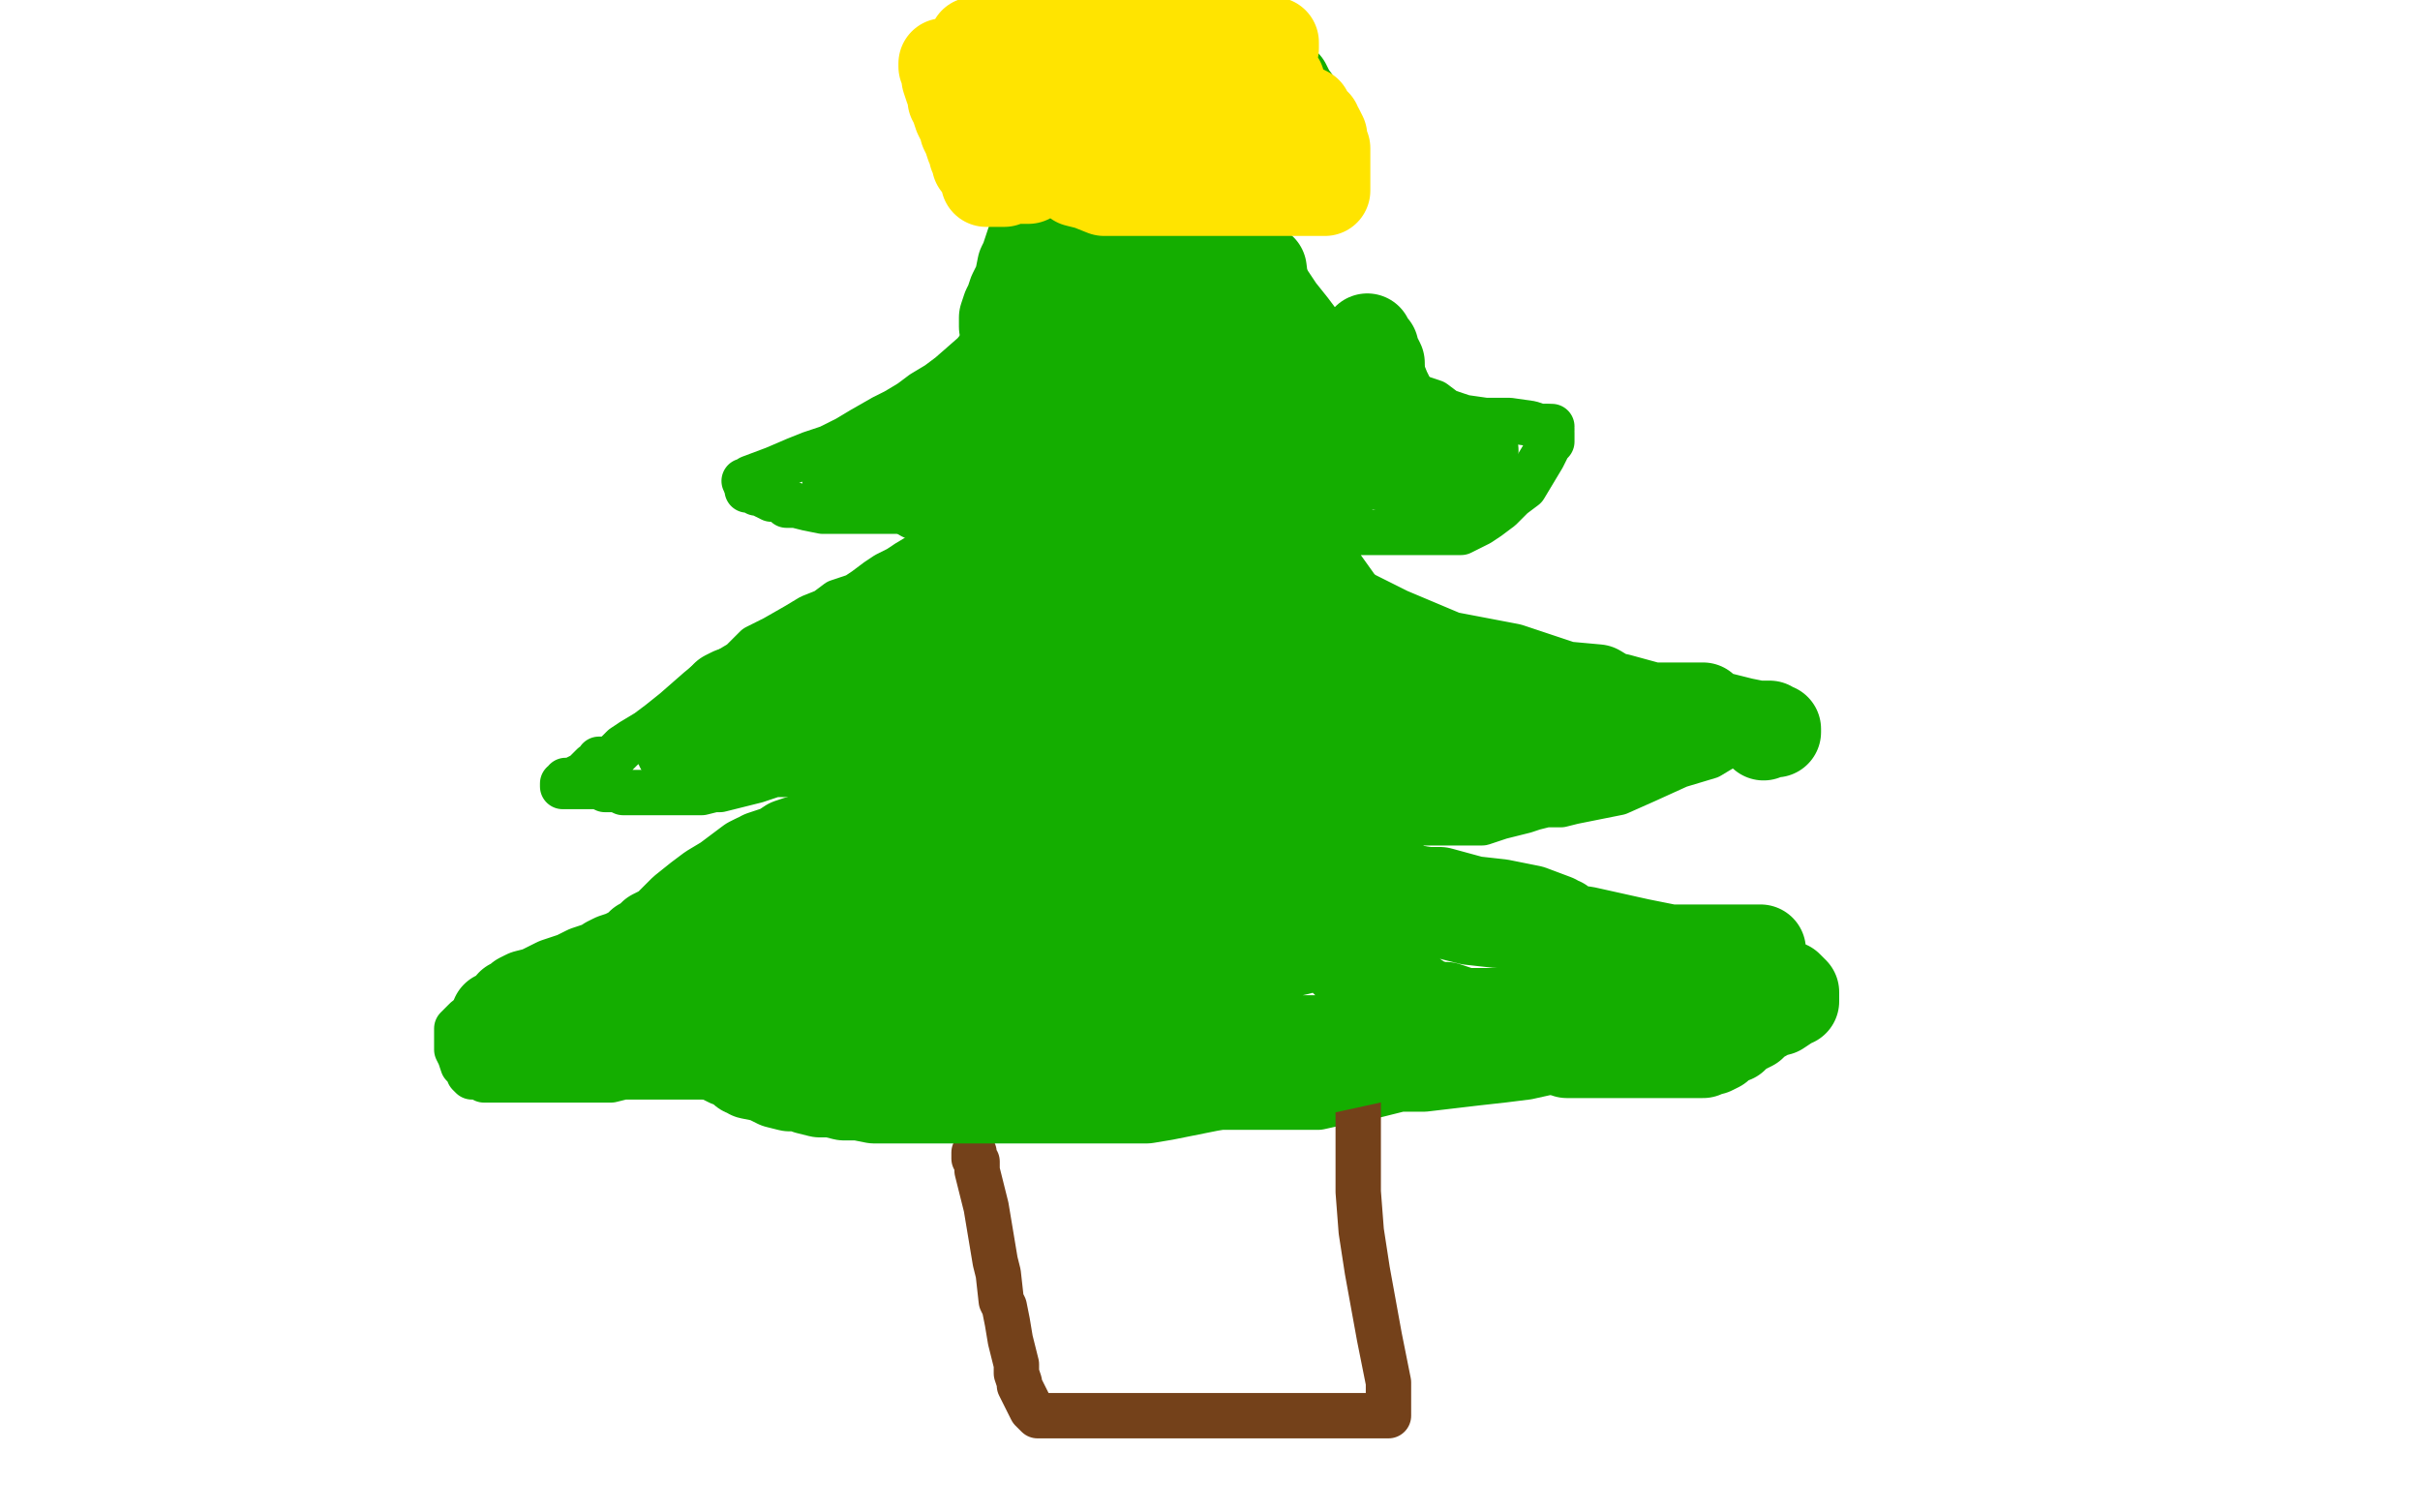<?xml version="1.0" standalone="no"?>
<!DOCTYPE svg PUBLIC "-//W3C//DTD SVG 1.1//EN"
"http://www.w3.org/Graphics/SVG/1.1/DTD/svg11.dtd">

<svg width="800" height="500" version="1.1" xmlns="http://www.w3.org/2000/svg" xmlns:xlink="http://www.w3.org/1999/xlink" style="stroke-antialiasing: false"><desc>This SVG has been created on https://colorillo.com/</desc><rect x='0' y='0' width='800' height='500' style='fill: rgb(255,255,255); stroke-width:0' /><polyline points="335,20 335,19 335,19 337,19 337,19 339,20 339,20 343,21 343,21 346,23 346,23 348,23 348,23 352,25 352,25 359,28 369,32 379,36 389,40 403,46 410,48 417,51 422,53 424,53 429,56 430,56 430,54 431,54 431,51 431,47 431,44 431,41 431,38 430,35 430,33 429,29 428,27 428,24 428,22 427,21 426,21 424,21 421,21 419,21 417,22 414,22 411,24 408,26 405,27 402,29 397,32 390,35 385,39 379,42 376,45 372,46 368,48 363,49 362,50 360,51 359,52 357,52 356,52 353,53 352,54 350,54 346,54 342,54 337,54 335,54 334,54 333,53 332,52 331,52 331,51 329,49 328,46 328,44 327,42 327,40 327,38 327,36 327,34 327,32 327,31 328,31 330,31 332,29 337,29 343,29 354,29 360,29 366,29 368,29 367,30 362,31 352,33 326,40 322,42 319,42 318,43 318,44 318,45 318,46 318,47 320,48 323,48 325,48 328,47 330,46 332,45 335,44 336,43 338,43 339,42 340,41 342,41 344,41 347,41 350,41 353,41 358,41 363,41 368,41 369,41 370,40 371,40 371,39 372,37 372,35 372,34 372,32 372,31 373,27 374,25 374,22 374,21 374,19 374,17 374,14 374,13 374,8 374,6 374,3 374,1 374,0 380,1 381,2 383,5 384,6 385,7 387,8 388,10 389,11 389,12 391,15 391,16 391,18 393,22 393,24 393,27 393,30 395,32 395,34 395,37 396,39 397,39 395,36 394,34 393,34 390,31 389,29 387,28 385,27 384,26 384,25 384,27 384,29 384,31 384,32 384,34 384,35 384,36 384,38 384,40 384,43 384,46 384,48 384,52 383,56 382,61 381,66 380,70 379,76 379,79 379,83 379,87 379,88 379,90 379,91 378,89 376,87 375,85 373,82 372,79 370,77 369,75 368,72 367,69 366,68 366,66 366,64 366,62 366,60 366,57 366,56 367,54 367,52 367,51 368,51 369,51 370,51 370,52 371,52 373,52 375,52 377,52 378,53 381,54 386,57 390,59 392,61 395,64 398,66 401,69 404,71 404,69 404,68 403,65 401,62 400,60 399,59 397,57 396,55 395,53" style="fill: none; stroke: #ffe400; stroke-width: 15; stroke-linejoin: round; stroke-linecap: round; stroke-antialiasing: false; stroke-antialias: 0; opacity: 1.0"/>
<polyline points="354,64 353,64 353,64 353,65 353,65 352,68 352,68 351,72 351,72 350,74 350,74 350,77 350,77 348,80 348,80 346,85 345,86 344,90 341,94 337,99 334,103 331,108 326,112 322,117 314,124 310,127 305,130 301,133 296,136 292,138 285,142 280,145 274,148 268,150 263,152 256,155 248,158 247,159 246,159" style="fill: none; stroke: #14ae00; stroke-width: 15; stroke-linejoin: round; stroke-linecap: round; stroke-antialiasing: false; stroke-antialias: 0; opacity: 1.0"/>
<polyline points="410,66 411,66 411,66 412,66 412,66 412,68 412,68 413,70 413,70 414,74 414,74 416,78 416,78 418,81 418,81 420,85 423,89 427,95 429,98 433,103 436,107 440,111 444,115 448,118 454,123 460,128 468,131 474,133 478,136 484,138 491,139 499,139 506,140 509,141 510,141 512,141 513,141" style="fill: none; stroke: #14ae00; stroke-width: 15; stroke-linejoin: round; stroke-linecap: round; stroke-antialiasing: false; stroke-antialias: 0; opacity: 1.0"/>
<polyline points="247,162 249,162 249,162 250,162 250,162 250,163 250,163 251,163 251,163 253,164 253,164 255,165 257,165 258,165 260,167 263,167 267,168 272,169 278,169 286,169 291,169 295,169 299,169 302,169 305,169 308,169 311,169 313,169 314,169 314,171 314,172 313,174 311,177 309,180 305,183 300,186 297,188 293,190 290,192 286,195 283,197 280,198 277,199 273,202 268,204 263,207 256,211 250,214 245,219 240,222 236,224 231,228 223,235 218,239 214,242 209,245 206,247 203,250 200,251 198,251 197,253 196,253 195,254 194,255 193,256 191,257 189,258 187,258 187,259 186,259 186,260 188,260 190,260 192,260 194,260 195,260 198,260 200,261 202,261 204,261 206,262 208,262 210,262 212,262 215,262 216,262 218,262 220,262 223,262 224,262 227,262 229,262 232,262 236,261 238,261 242,260 246,259 250,258 256,256 260,256 262,256 264,256 267,255 268,254 271,254 273,254 275,254 277,254 278,253 279,252 284,252 292,252 297,254 303,254 306,255 307,255 308,256 308,257 306,258 306,259 305,259 302,260 302,261 299,262 297,263 295,264 291,266 287,268 284,269 280,271 277,272 274,273 270,275 266,276 261,279 255,281 250,284 247,286 244,288 239,291 237,293 233,295 229,297 227,299 223,301 220,303 216,305 209,310 205,313 198,316 195,318 192,320 190,322 188,322 186,323 184,325 182,325 179,327 177,328 174,329 173,329 170,331 167,332 163,333 160,335 156,336 154,337 153,338 152,339 151,340 151,342 151,343 151,344 151,346 151,347 152,349 153,352 155,354 155,355 156,356 157,356 159,356 160,357 161,357 163,357 167,357 173,357 177,357 182,357 186,357 190,357 193,357 196,357 200,357 202,357 206,356 209,356 215,356 217,356 222,356 224,356 226,356 229,356 232,356 234,356 239,356 244,356 248,356 253,356 257,356 263,356 271,356 276,356 280,356 283,356 289,356 297,356 308,356 316,356 322,356 324,356 325,356 323,355" style="fill: none; stroke: #14ae00; stroke-width: 15; stroke-linejoin: round; stroke-linecap: round; stroke-antialiasing: false; stroke-antialias: 0; opacity: 1.0"/>
<polyline points="511,141 512,142 512,142 513,143 513,145 513,146 512,147 510,151 507,156 504,161 500,164 496,168 492,171 489,173 487,174 485,175 483,176 482,176 481,176 480,176 476,176 474,176 470,176 468,176 463,176 460,176 454,176 448,176 444,176 439,175 434,175 429,174 427,174 424,174 425,174 426,175 427,175 429,176 431,176 432,177 434,178 436,178 436,179 437,180 441,184 451,198 462,208 468,212 473,216 476,218 477,220 480,222 482,224 483,225 484,226 485,226 485,227 486,227 487,227 489,228 497,230 512,235 526,237 537,239 549,241 555,243 557,243 558,243 560,243 562,243 566,245 570,245 573,245 572,246 570,247 565,250 555,253 544,258 535,262 525,264 520,265 516,266 511,266 507,267 504,268 500,269 496,270 490,272 486,272 483,272 480,272 476,272 475,272 461,272 458,272 456,271 454,271 453,271 451,270 450,270 449,270 449,271 449,272 450,273 451,275 454,278 456,279 458,281 461,283 464,285 465,286 469,287 472,289 474,290 475,291 476,292 477,292 480,293 486,297 490,300 492,301 497,303 500,305 505,307 508,308 513,311 517,313 522,314 527,315 529,316 532,316 535,316 539,317 544,317 548,317 552,317 557,317 563,317 568,317 574,317 577,317 580,317 580,318 580,319 579,321 578,322 576,325 574,327 572,329 571,331 570,332 569,332 568,334 565,336 561,339 554,343 550,345 547,347 542,348 536,350 531,351 525,352 520,353 514,354 505,356 497,357 488,358 471,360 463,360 455,362 445,364 436,366 427,366 416,366 401,366 393,366 379,368 376,368 374,368 366,368 361,368 358,368 354,368 352,368 337,368 332,368 330,368 328,368 325,368 323,368 320,367 317,367 316,366 315,366 313,366 312,366 311,365 308,365 306,364 303,364 300,363 296,362 294,362 293,362 290,362 289,361 288,361 287,359" style="fill: none; stroke: #14ae00; stroke-width: 15; stroke-linejoin: round; stroke-linecap: round; stroke-antialiasing: false; stroke-antialias: 0; opacity: 1.0"/>
<polyline points="322,381 322,382 322,382 322,383 322,383 323,384 323,384 323,386 323,386 323,387 323,387 324,391 324,391 326,399 326,399 329,417 330,421 331,430 332,432 333,437 334,443 335,447 336,451 336,454 337,457 337,458 338,460 339,462 341,466 342,467 343,468 345,468 348,468 355,468 368,468 384,468 399,468 420,468 435,468 447,468 456,468 459,468 459,457 458,452 456,442 454,431 452,420 450,407 449,394 449,382 449,368 449,363 449,359 449,356 449,355 449,356 448,358" style="fill: none; stroke: #74411a; stroke-width: 15; stroke-linejoin: round; stroke-linecap: round; stroke-antialiasing: false; stroke-antialias: 0; opacity: 1.0"/>
<circle cx="294.5" cy="159.5" r="15" style="fill: #14ae00; stroke-antialiasing: false; stroke-antialias: 0; opacity: 1.0"/>
<circle cx="285.5" cy="159.5" r="15" style="fill: #14ae00; stroke-antialiasing: false; stroke-antialias: 0; opacity: 1.0"/>
<polyline points="280,157 280,156 280,156" style="fill: none; stroke: #14ae00; stroke-width: 30; stroke-linejoin: round; stroke-linecap: round; stroke-antialiasing: false; stroke-antialias: 0; opacity: 1.0"/>
<circle cx="305.5" cy="151.5" r="15" style="fill: #14ae00; stroke-antialiasing: false; stroke-antialias: 0; opacity: 1.0"/>
<polyline points="310,162 311,162 311,162" style="fill: none; stroke: #14ae00; stroke-width: 30; stroke-linejoin: round; stroke-linecap: round; stroke-antialiasing: false; stroke-antialias: 0; opacity: 1.0"/>
<polyline points="315,153 316,152 316,152 316,149 316,149 316,147 316,147" style="fill: none; stroke: #14ae00; stroke-width: 30; stroke-linejoin: round; stroke-linecap: round; stroke-antialiasing: false; stroke-antialias: 0; opacity: 1.0"/>
<polyline points="325,135 326,134 326,134 327,132 327,132 330,130" style="fill: none; stroke: #14ae00; stroke-width: 30; stroke-linejoin: round; stroke-linecap: round; stroke-antialiasing: false; stroke-antialias: 0; opacity: 1.0"/>
<polyline points="353,119 354,119 354,119" style="fill: none; stroke: #14ae00; stroke-width: 30; stroke-linejoin: round; stroke-linecap: round; stroke-antialiasing: false; stroke-antialias: 0; opacity: 1.0"/>
<polyline points="360,109 360,107 360,107" style="fill: none; stroke: #14ae00; stroke-width: 30; stroke-linejoin: round; stroke-linecap: round; stroke-antialiasing: false; stroke-antialias: 0; opacity: 1.0"/>
<polyline points="358,86 358,85 358,85" style="fill: none; stroke: #14ae00; stroke-width: 30; stroke-linejoin: round; stroke-linecap: round; stroke-antialiasing: false; stroke-antialias: 0; opacity: 1.0"/>
<polyline points="370,78 371,78 371,78" style="fill: none; stroke: #14ae00; stroke-width: 30; stroke-linejoin: round; stroke-linecap: round; stroke-antialiasing: false; stroke-antialias: 0; opacity: 1.0"/>
<polyline points="372,78 373,78 373,78 375,78 375,78 381,78 381,78" style="fill: none; stroke: #14ae00; stroke-width: 30; stroke-linejoin: round; stroke-linecap: round; stroke-antialiasing: false; stroke-antialias: 0; opacity: 1.0"/>
<polyline points="400,76 401,77 401,77 402,77 403,77 406,77" style="fill: none; stroke: #14ae00; stroke-width: 30; stroke-linejoin: round; stroke-linecap: round; stroke-antialiasing: false; stroke-antialias: 0; opacity: 1.0"/>
<polyline points="409,81 410,84 410,84 411,87 411,87 412,89 412,89 412,92 412,92" style="fill: none; stroke: #14ae00; stroke-width: 30; stroke-linejoin: round; stroke-linecap: round; stroke-antialiasing: false; stroke-antialias: 0; opacity: 1.0"/>
<polyline points="390,97 389,97 389,97 388,97 388,97 387,98 387,98 384,98 384,98 382,99 382,99 373,100 366,101" style="fill: none; stroke: #14ae00; stroke-width: 30; stroke-linejoin: round; stroke-linecap: round; stroke-antialiasing: false; stroke-antialias: 0; opacity: 1.0"/>
<polyline points="354,103 352,104 352,104 351,106 351,106 350,107 350,107 348,108 348,108 346,112 346,112 344,114 344,114 343,115 343,115 342,117 341,117 340,118 340,120 340,122 340,124 340,125 340,126 340,127" style="fill: none; stroke: #14ae00; stroke-width: 30; stroke-linejoin: round; stroke-linecap: round; stroke-antialiasing: false; stroke-antialias: 0; opacity: 1.0"/>
<polyline points="346,127 347,127 347,127 350,128 350,128 352,128 352,128 357,128 357,128 361,128 361,128 365,128 365,128 367,127 367,127" style="fill: none; stroke: #14ae00; stroke-width: 30; stroke-linejoin: round; stroke-linecap: round; stroke-antialiasing: false; stroke-antialias: 0; opacity: 1.0"/>
<polyline points="373,124 374,124 374,124 377,124 377,124 381,123 381,123 388,120 388,120 394,117 394,117" style="fill: none; stroke: #14ae00; stroke-width: 30; stroke-linejoin: round; stroke-linecap: round; stroke-antialiasing: false; stroke-antialias: 0; opacity: 1.0"/>
<polyline points="408,113 409,113 409,113 410,113 410,113" style="fill: none; stroke: #14ae00; stroke-width: 30; stroke-linejoin: round; stroke-linecap: round; stroke-antialiasing: false; stroke-antialias: 0; opacity: 1.0"/>
<polyline points="410,113 419,111" style="fill: none; stroke: #14ae00; stroke-width: 30; stroke-linejoin: round; stroke-linecap: round; stroke-antialiasing: false; stroke-antialias: 0; opacity: 1.0"/>
<polyline points="452,112 453,114 453,114 454,115 454,117 455,118 456,120 456,122 456,124" style="fill: none; stroke: #14ae00; stroke-width: 30; stroke-linejoin: round; stroke-linecap: round; stroke-antialiasing: false; stroke-antialias: 0; opacity: 1.0"/>
<polyline points="456,124 458,129 459,131 459,133 459,134 458,135" style="fill: none; stroke: #14ae00; stroke-width: 30; stroke-linejoin: round; stroke-linecap: round; stroke-antialiasing: false; stroke-antialias: 0; opacity: 1.0"/>
<polyline points="411,113 412,114 412,114 413,115 413,115 414,116 414,116 415,118 415,118 418,119 418,119 421,121 421,121" style="fill: none; stroke: #14ae00; stroke-width: 30; stroke-linejoin: round; stroke-linecap: round; stroke-antialiasing: false; stroke-antialias: 0; opacity: 1.0"/>
<polyline points="431,130 433,131 433,131 434,133 434,133 435,134 435,134 436,135 436,135 437,135 438,135" style="fill: none; stroke: #14ae00; stroke-width: 30; stroke-linejoin: round; stroke-linecap: round; stroke-antialiasing: false; stroke-antialias: 0; opacity: 1.0"/>
<polyline points="443,136 444,137 444,137 445,137 447,137" style="fill: none; stroke: #14ae00; stroke-width: 30; stroke-linejoin: round; stroke-linecap: round; stroke-antialiasing: false; stroke-antialias: 0; opacity: 1.0"/>
<polyline points="487,149 486,149 486,149 483,149 483,149" style="fill: none; stroke: #14ae00; stroke-width: 30; stroke-linejoin: round; stroke-linecap: round; stroke-antialiasing: false; stroke-antialias: 0; opacity: 1.0"/>
<polyline points="431,150 432,152 432,152 434,152 434,152 437,152 437,152 439,152 439,152 441,152 441,152 445,152 445,152 448,152 448,152" style="fill: none; stroke: #14ae00; stroke-width: 30; stroke-linejoin: round; stroke-linecap: round; stroke-antialiasing: false; stroke-antialias: 0; opacity: 1.0"/>
<polyline points="456,152 457,153 457,153 458,154 458,154 459,154 459,154 461,154 461,154 462,154 462,154 465,154 467,154 467,155 469,155 472,156 476,156 479,156 481,156 483,156" style="fill: none; stroke: #14ae00; stroke-width: 30; stroke-linejoin: round; stroke-linecap: round; stroke-antialiasing: false; stroke-antialias: 0; opacity: 1.0"/>
<polyline points="443,158 441,159 441,159 439,159 439,159 437,159 437,159 435,159 435,159 434,159 434,159 430,160 430,160 422,163 422,163 361,164 341,164 328,164 319,164 317,164 314,164 311,164 310,164 309,164 307,164 306,164 305,164" style="fill: none; stroke: #14ae00; stroke-width: 30; stroke-linejoin: round; stroke-linecap: round; stroke-antialiasing: false; stroke-antialias: 0; opacity: 1.0"/>
<polyline points="415,134 413,134 413,134 411,134 411,134 402,136 402,136 388,140 388,140 374,142 374,142 363,144 363,144 358,144 358,144 357,144 355,144 354,144 352,144 350,144 349,144 346,144 345,144 343,144 343,145 342,146 341,147 341,149 341,150 340,152 340,154 340,156 340,157 340,159 340,161 339,163 339,164 338,165 337,166 337,167 336,169 335,170 334,171 332,173 331,175 330,176 330,178 329,179 327,182 318,197 307,210 294,223 282,231 272,239 270,241 269,241 268,243 267,244 266,244 264,245 264,246 263,246 262,246 261,247 260,247 259,247 257,247 255,247 253,247 250,247 249,247 246,247 244,247 243,247 241,247 239,247 237,247 235,247 234,247 231,247 229,247 227,247 225,247 225,246 228,245 235,242 248,240 258,239 268,235 275,232 280,229 285,226 287,225 289,223 292,220 295,217 298,214 300,212 303,210 307,208 309,206 312,204 315,201 320,198 324,196 325,195 325,196 323,197 321,198 318,200 301,207 286,213 271,220 258,224 251,227 246,229 244,229 242,229 240,230 240,231 239,231 238,232 239,233 240,235 246,237 252,239 260,241 267,242 272,244 277,245 281,245 284,246 286,246 291,248 299,248 312,248 329,248 349,248 357,248 361,248 364,248 365,248 367,248 371,248 375,248 382,248 393,248 410,248 422,248 432,248 439,248 445,248 453,248 458,248 462,248 465,247 469,247 472,247 478,247 482,247 484,247 486,247 489,247 491,247 494,247 498,247 499,247 502,247 504,247 505,247 508,247 512,247 515,247 518,247 521,247 523,247 522,247 520,247 515,246 508,244 498,242 486,240 475,237 464,236 453,234 443,231 435,227 427,224 419,220 413,215 407,212 402,209 399,206 395,201 391,197 387,193 384,191 381,189 379,187 377,185 376,185 375,184 373,184 373,183 373,184 375,184 376,184 383,187 389,190 395,192 403,194 409,195 415,197 419,198 423,200 427,201 433,204 439,206 445,208 448,209 449,209 451,209 451,206 448,204 441,199 437,196 432,194 426,190 411,184 408,183 405,182 402,180 399,178 396,176 394,175 393,174 392,174 390,174 388,174 386,174 385,175 383,176 382,176 381,176 378,178 373,178 368,179 359,181 348,183 339,185 334,188 330,189 329,190 327,191 326,191 326,193 329,200 337,205 357,212 376,213 393,213 406,213 414,213 418,213 420,213 419,213 418,213 411,213 398,213 384,213 368,213 356,213 349,213 346,213 344,213 343,214 342,214 337,215 329,216 323,218 319,219 317,219 316,220 313,220 312,220 311,220 312,220 315,220 319,220 333,220 349,220 366,220 381,220 396,220 400,220 402,220 405,220 407,220 413,220 418,222 424,222 428,222 432,222 437,222 440,222 444,222 445,222 444,221 439,216 428,211 421,210 406,209 396,208 385,207 363,204 359,204 355,204 349,204 342,203 334,202 329,202 325,201 324,201 323,201 323,200 324,200 327,200 329,200 338,200 358,203 382,205 405,205 426,207 440,210 450,212 454,213 457,214 461,215 466,217 469,217 469,218 470,218 470,219 470,220 470,221 466,222 455,225 441,228 430,231 419,233 411,234 405,234 399,234 394,235 386,237 379,238 371,241 366,241 360,244 355,247 348,249 344,251 340,252 337,254 334,255 331,256 329,257 324,258 321,260 316,262 312,263 309,264 304,266 300,267 295,268 292,268 289,269 287,269 285,270 283,270 281,271 279,272 276,273 271,274 269,277 264,278 261,279 258,281 255,282 252,283 251,284 250,284 248,285 244,288 240,291 235,294 231,297 226,301 223,304 220,307 216,309 214,311 212,312 210,314 208,315 206,316 203,317 201,318 200,319 197,320 194,321 190,323 184,325 178,328 174,329 172,330 170,332 169,332 168,334 165,336 164,336 164,337 164,338 164,339 164,341 164,342 165,343 167,344 172,344 178,344 189,344 201,344 212,344 219,344 224,344 226,344 229,344 231,344 236,344 242,344 246,344 250,344 252,344 254,344 258,344 260,344 264,344 268,344 272,344 278,344 283,344 291,344 294,344 298,344 301,344 304,344 308,344 313,344 319,344 326,344 332,344 338,344 342,344 350,344 353,344 356,344 358,344 361,344 363,344 367,344 371,344 375,344 380,344 384,344 388,344 392,344 401,344 406,344 412,344 418,344 424,344 430,344 436,344 443,344 450,344 458,344 467,344 477,344 488,344 493,344 498,344 501,344 503,344 508,344 512,344 515,344 520,344 524,343 528,343 533,343 540,343 544,343 547,343 549,343 551,343 552,343 555,343 558,343 562,343 565,343 567,341 567,340 567,339 566,338 564,336 561,336 554,335 547,335 528,335 492,335 484,335 478,333 476,333 472,332 470,331 467,329 463,329 461,327 457,325 453,323 450,321 447,319 445,318 443,316 439,313 435,311 432,309 428,307 425,305 422,302 419,299 418,297 416,295 415,294 412,292 412,291 411,290 412,290 417,290 424,292 434,293 444,295 454,297 462,299 469,300 478,302 486,304 495,305 501,305 506,305 509,305 512,305 513,305 514,305 516,305 516,306 517,306 514,304 506,301 496,299 487,298 476,295 472,295 465,294 459,292 455,291 452,291 451,290 449,289 448,288 447,287 445,287 444,286 443,286 440,284 439,283 436,282 434,281 432,279 431,277 429,276 429,275 428,273 428,272 427,271 426,269 427,270 429,271 431,272 433,274 435,275 439,277 443,279 447,281 451,284 455,286 458,289 462,292 466,294 471,295 475,297 479,298 482,300 486,301 488,302 515,307 524,308 533,310 542,312 547,313 552,314 554,314 558,314 562,314 568,314 573,314 577,314 580,314 582,314 582,315 581,316 577,317 572,318 566,320 559,322 554,325 548,327 544,328 540,330 536,331 532,333 530,336 525,338 522,339 522,340 521,340 520,341 519,342 518,343 518,344 518,345 518,347 518,348 520,348 522,348 529,348 538,348 551,348 556,348 558,348 560,348 562,348 563,348 565,347 566,347 568,346 569,345 569,344 571,343 573,343 575,341 577,340 579,339 579,338 581,337 583,336 584,335 588,334 591,332 592,331 593,331 593,330 593,329 593,328 592,327 591,326 589,326 587,326 584,326 580,326 577,326 550,331 544,332 538,333 531,335 525,335 515,337 504,340 487,343 472,346 457,349 434,354 420,356 405,358 395,360 385,362 379,363 369,363 358,363 345,363 334,363 322,363 312,363 301,363 295,363 289,363 284,362 279,362 275,361 271,361 267,360 265,359 261,359 257,358 253,356 248,355 247,354 246,354 244,352 241,351 239,350 239,349 238,349 237,348 236,347 235,346 233,345 231,344 230,344 229,344 227,344 224,344 222,344 221,344 219,344 219,342 220,341 222,340 226,339 234,337 241,335 252,334 262,332 273,332 289,332 303,332 317,332 335,331 355,328 375,324 394,321 411,318 429,314 444,310 455,308 461,306 462,306 460,306 457,306 450,306 434,306 412,306 385,306 355,306 328,306 302,306 289,306 280,306 272,306 266,306 260,306 254,306 249,306 244,304 242,304 245,303 249,302 255,301 270,299 287,298 305,297 319,294 323,293 341,287 347,284 351,282 353,281 353,280 355,280 355,279 356,279 356,278 359,277 360,276 362,275 363,274 365,274 368,273 373,272 378,271 384,270 390,269 390,268 390,267 385,267 375,270 363,274 346,278 331,282 318,286 309,290 303,293 301,294 298,296 297,296 293,297 291,298 283,300 276,302 263,303 252,306 242,308 235,310 228,311 224,313 222,314 219,315 216,317 214,319 212,320 211,322 209,323 209,324 209,325 212,325 221,325 236,322 255,317 280,312 299,308 315,301 326,297 334,294 341,292 349,288 363,280 369,276 374,272 378,271 382,270 386,268 389,267 394,265 400,262 406,260 412,257 416,256 417,255 419,254 421,252 422,250 423,248 423,249 423,251 423,255 413,263 400,271 387,278 375,285 366,291 362,293 361,294 360,295 359,297 359,299 359,301 359,302 359,303 365,305 372,305 387,304 411,300 449,284 451,281 454,278 455,276 456,274 457,273 457,272 457,270 458,268 459,268 459,267 460,265 462,265 465,264 470,263 472,261 478,260 483,257 489,256 494,255 501,254 505,252 509,252 514,252 517,250 519,250 520,249 523,249 526,247 530,247 534,246 538,245 542,243 544,243 546,242 548,242 548,241 549,241 551,241 553,241 552,241 550,241 547,241 544,241 537,241 529,241 519,241 512,241 506,241 495,241 490,241 486,241 481,240 479,238 474,235 471,233 469,232 466,230 463,227 458,224 453,220 447,215 443,212 441,210 436,206 432,203 428,200 425,198 424,196 423,195 421,193 421,192 422,192 424,192 425,192 427,192 427,193 428,194 429,194 430,195 432,195 432,196 434,197 435,197 437,198 441,200 459,209 478,217 499,221 517,227 528,228 533,231 535,231 546,234 549,234 551,234 555,234 558,234 561,234 563,234 563,235 565,236 568,237 572,238 576,239 581,240 583,240 585,240 586,241 587,241 587,242 585,242 583,243" style="fill: none; stroke: #14ae00; stroke-width: 30; stroke-linejoin: round; stroke-linecap: round; stroke-antialiasing: false; stroke-antialias: 0; opacity: 1.0"/>
<polyline points="351,63 352,63 352,63 354,63 354,63 356,63 356,63 361,63 361,63 363,63 363,63 366,63 366,63 369,63 370,63 374,62 378,61 382,61 385,59 388,59 392,58 398,56 404,56 408,55 412,54 413,54 415,54 416,53 417,53 415,53 414,53 407,53 395,54 388,56 383,56 382,56 381,56 379,57 377,57 375,57 373,57 371,57 369,57 367,57 364,57 362,57 361,58 359,59 359,60 358,60 358,61 358,62 357,64 356,65 356,66 355,71 350,80 347,86 342,92 339,96 338,98" style="fill: none; stroke: #14ae00; stroke-width: 30; stroke-linejoin: round; stroke-linecap: round; stroke-antialiasing: false; stroke-antialias: 0; opacity: 1.0"/>
<polyline points="332,108 332,105 332,105 333,102 333,102 334,100 334,100 335,97 335,97 337,93 337,93 338,88 338,88 339,86 339,86 340,83 341,80 342,78 343,75 344,73 345,71 345,70 346,68 347,67 347,66 347,65 347,64 348,63 348,62 348,61 350,60 350,58 351,56 352,55 352,54 354,53 355,51 356,49 357,46 359,44 360,41 362,39 363,36 365,35 365,34 365,32 366,31 368,31 374,31 374,32 376,33 379,35 383,39 390,43 391,44 393,45 394,46 395,47 396,48 397,49 397,50 398,52 399,52 399,54 403,68 409,82 413,91 416,98 419,101 420,104 421,106 421,107 422,109 422,110 422,109 421,108 419,103 418,97 417,89" style="fill: none; stroke: #14ae00; stroke-width: 30; stroke-linejoin: round; stroke-linecap: round; stroke-antialiasing: false; stroke-antialias: 0; opacity: 1.0"/>
<polyline points="415,37 414,36 414,36 414,35 414,35 413,35 413,35 412,34 412,34 411,33 411,33 409,32 409,32 408,32 408,32 405,30 402,29 400,29 398,29 395,29 390,29 386,29 383,29 378,29 376,29 374,29 371,29 370,30 369,30 366,31 363,32 362,33 359,33 358,34 357,35 356,35 349,41 349,42 348,43 345,44 342,46 340,46 338,46 336,46 334,46 333,46 332,45 332,44 331,42 331,40 331,38 331,37 331,34 332,31 333,30 334,28 334,27 335,27 335,26 336,25 337,24 338,23 340,23 341,23 343,23 347,23 352,23 358,23 366,23 374,23 383,23 388,23 392,23 394,23 397,23 402,23 409,23 414,23 418,23 420,24 421,24 422,26 423,26 425,28 426,30 426,32 427,32 428,33 428,36 428,37 429,40 430,43 430,46 429,48 428,50 424,51 420,52 415,53 408,55 403,55 398,55 394,55 389,55 387,55 384,55 380,55 376,54 371,53 367,51 365,51 364,50 362,50 360,49 359,48 358,48 355,48 354,48 352,48 351,47 348,46 347,46 346,46 345,45 344,44 341,44 340,44 338,44 336,44 334,42 332,42 330,42 328,42 327,43 326,44 325,45 324,46 323,46" style="fill: none; stroke: #14ae00; stroke-width: 30; stroke-linejoin: round; stroke-linecap: round; stroke-antialiasing: false; stroke-antialias: 0; opacity: 1.0"/>
<polyline points="379,1 379,2 379,2 379,3 379,3 378,6 378,6 377,11 377,11 375,14 375,14 373,17 373,17 370,21 370,21 367,26 363,31 360,37 355,42 354,44 352,47 350,51 348,53 346,54 345,55 344,56 342,57 341,58 340,59 339,59 338,59 337,59 335,59 333,59 332,60 331,60 329,60 328,60 327,60 326,60 326,58 325,57 324,55 323,54 323,52 322,51 322,49 321,48 320,45 319,43 319,42 318,40 317,38 316,35 316,34 315,33 315,32 315,30 314,29 313,26 313,24 312,22 312,21 314,22 315,22 316,22 332,25 333,25 335,26 337,27 339,28 343,29 346,30 349,31 353,33 356,34 359,35 364,37 367,37 368,37 370,39 374,39 377,39 382,41 386,41 388,41 389,41 391,39 395,37 399,34 404,31 408,28 411,26 414,23 417,22 417,21 418,20 419,19 420,19 421,16 421,14 420,14 419,14 417,14 412,14 407,14 401,14 391,14 382,14 372,14 365,14 362,14 358,14 352,14 347,14 340,14 331,14 326,14 324,14 323,14 322,14 322,15 322,17 322,22 323,28 324,32 326,35 329,38 332,43 337,48 342,51 347,54 353,57 356,60 360,61 365,63 371,63 377,63 382,63 384,63 387,63 390,63 395,63 403,63 416,63 422,63 428,63 432,63 436,63 438,63 438,55 438,54 438,51 438,49 437,47 437,45 436,43 435,42 435,41 433,40 432,37 430,36 428,35 425,34 422,34 419,34 414,34 410,34 404,34 396,34 389,34 384,34 380,34 377,33 376,33 375,33 375,34 375,38 377,42 378,43 379,43 380,44 381,44 382,44 385,44 388,43 392,41 395,40 396,39 398,38 400,37 401,36 404,34 407,33 411,32 415,30 418,29 418,28 419,28 421,28 422,28 423,27" style="fill: none; stroke: #ffe400; stroke-width: 30; stroke-linejoin: round; stroke-linecap: round; stroke-antialiasing: false; stroke-antialias: 0; opacity: 1.0"/>
</svg>
